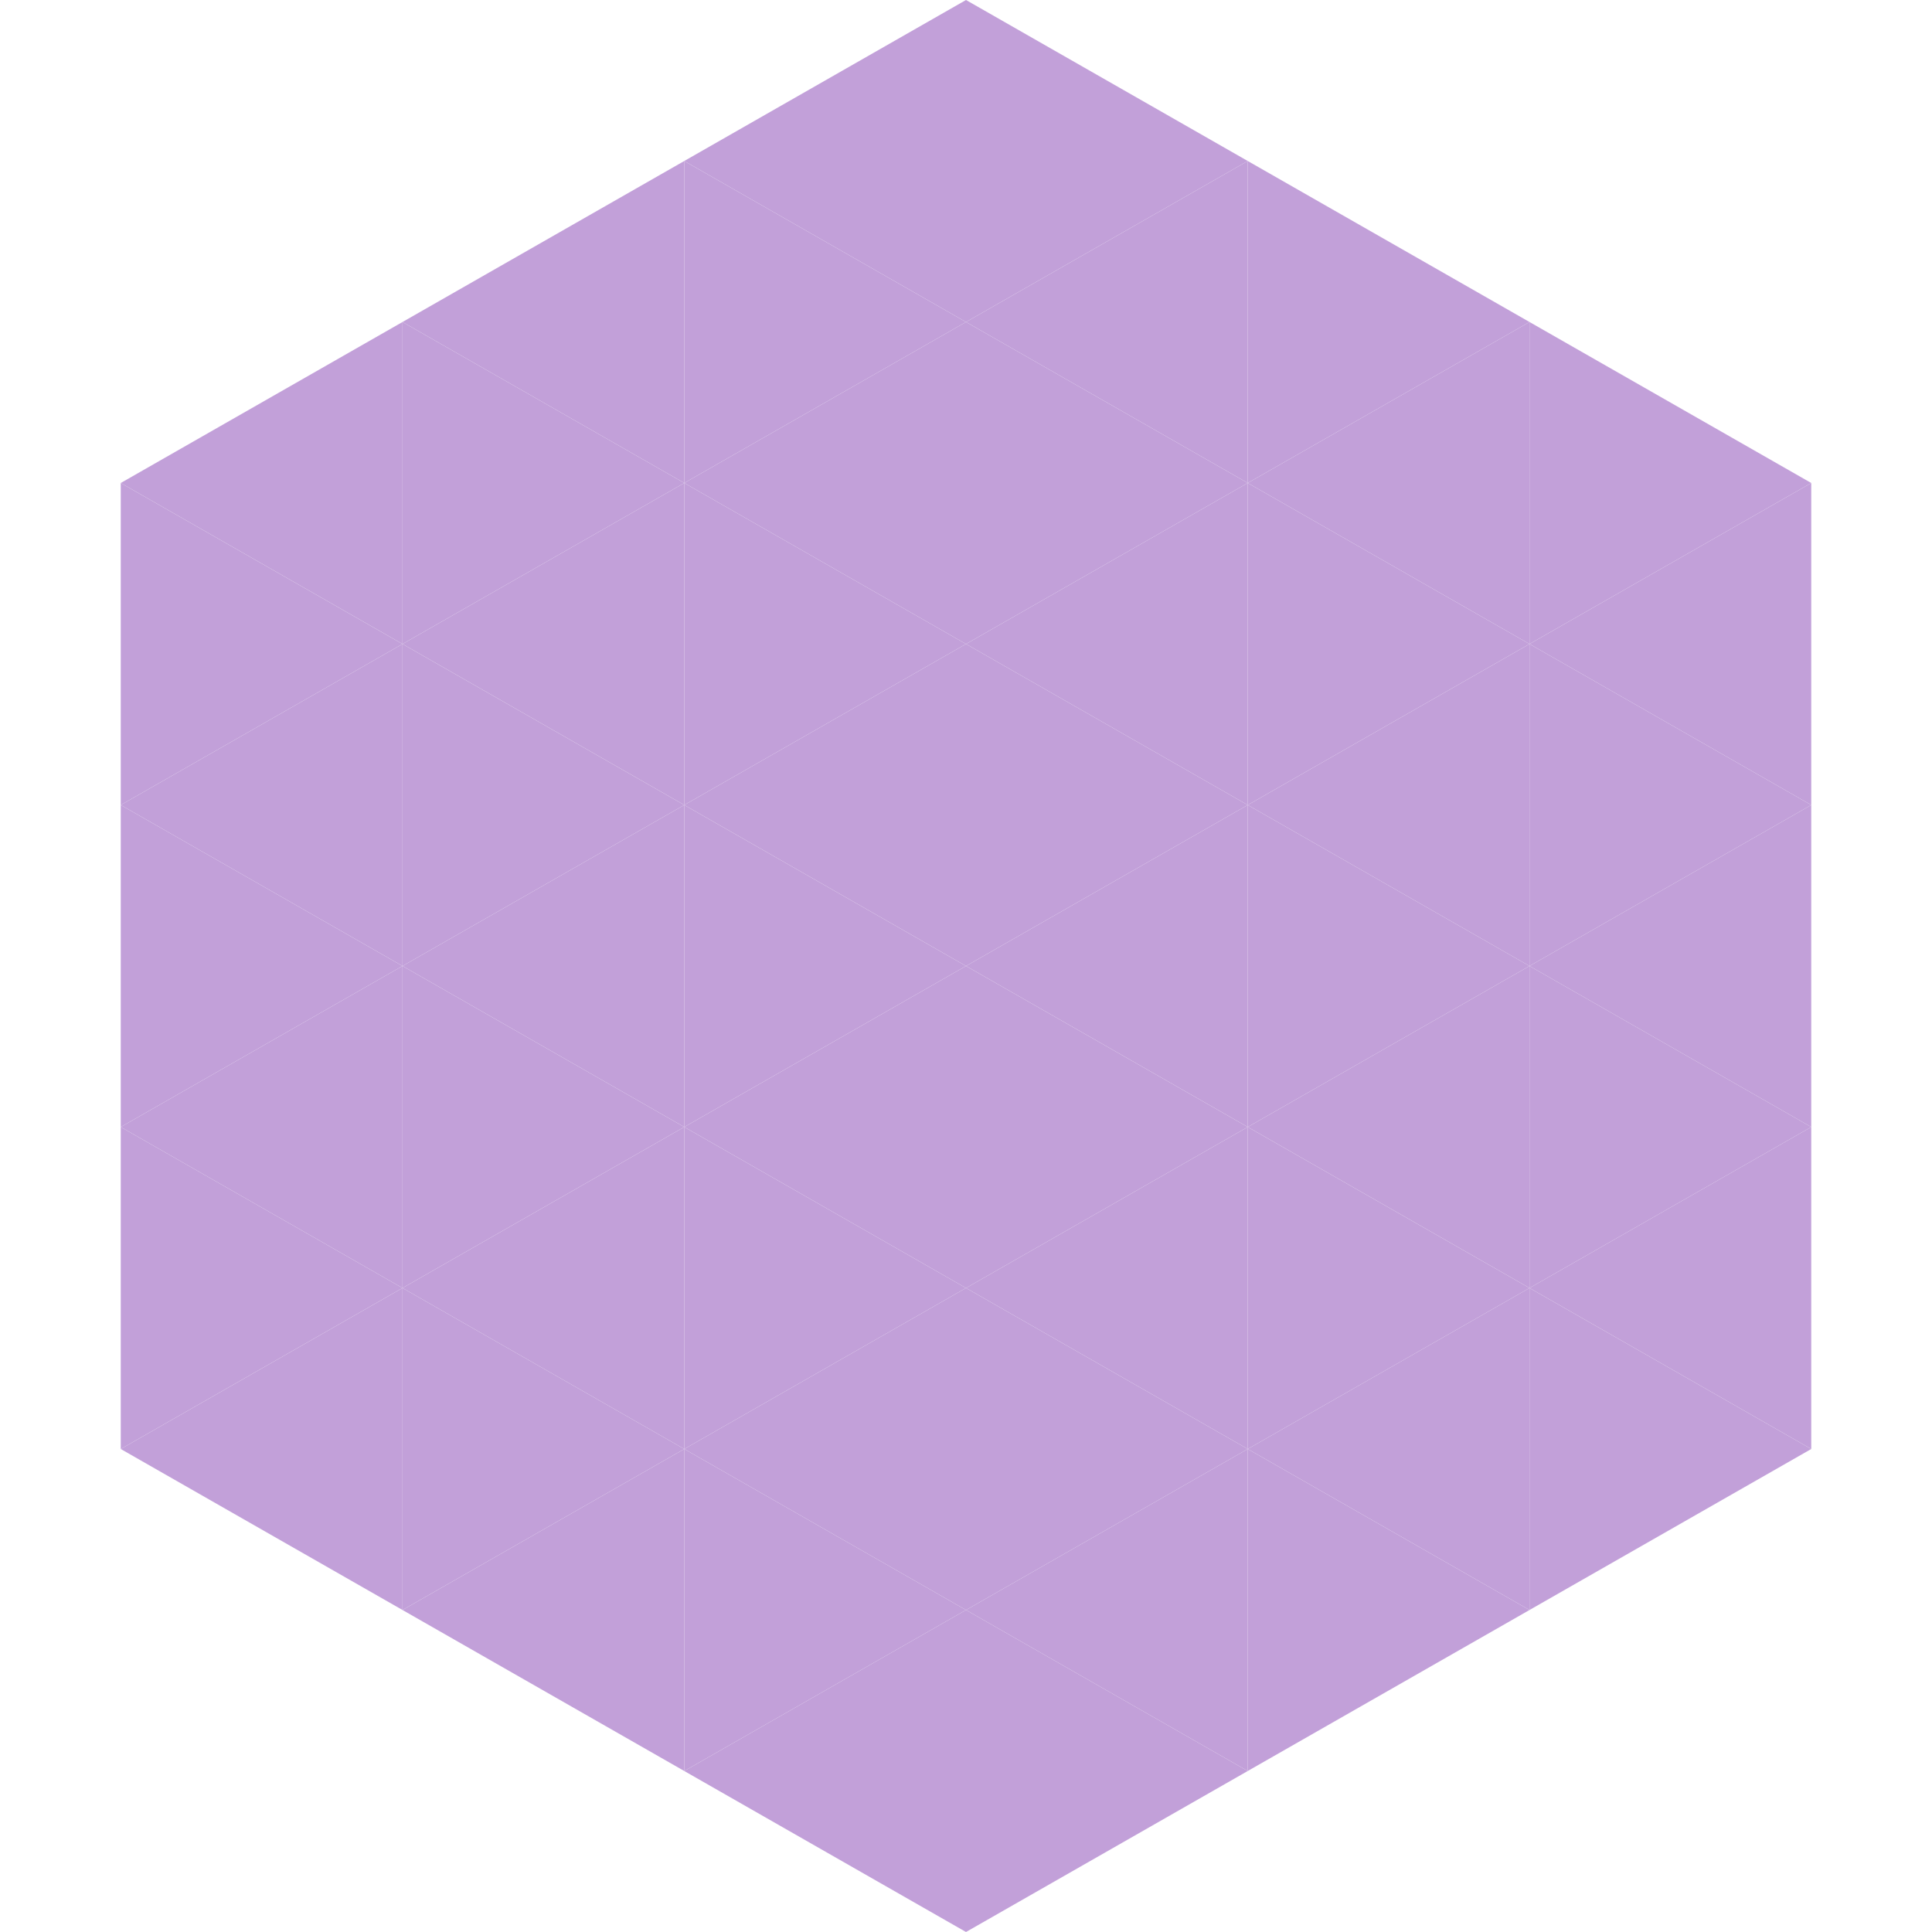 <?xml version="1.0"?>
<!-- Generated by SVGo -->
<svg width="240" height="240"
     xmlns="http://www.w3.org/2000/svg"
     xmlns:xlink="http://www.w3.org/1999/xlink">
<polygon points="50,40 15,60 50,80" style="fill:rgb(194,160,217)" />
<polygon points="190,40 225,60 190,80" style="fill:rgb(194,160,217)" />
<polygon points="15,60 50,80 15,100" style="fill:rgb(194,160,217)" />
<polygon points="225,60 190,80 225,100" style="fill:rgb(194,160,217)" />
<polygon points="50,80 15,100 50,120" style="fill:rgb(194,160,217)" />
<polygon points="190,80 225,100 190,120" style="fill:rgb(194,160,217)" />
<polygon points="15,100 50,120 15,140" style="fill:rgb(194,160,217)" />
<polygon points="225,100 190,120 225,140" style="fill:rgb(194,160,217)" />
<polygon points="50,120 15,140 50,160" style="fill:rgb(194,160,217)" />
<polygon points="190,120 225,140 190,160" style="fill:rgb(194,160,217)" />
<polygon points="15,140 50,160 15,180" style="fill:rgb(194,160,217)" />
<polygon points="225,140 190,160 225,180" style="fill:rgb(194,160,217)" />
<polygon points="50,160 15,180 50,200" style="fill:rgb(194,160,217)" />
<polygon points="190,160 225,180 190,200" style="fill:rgb(194,160,217)" />
<polygon points="15,180 50,200 15,220" style="fill:rgb(255,255,255); fill-opacity:0" />
<polygon points="225,180 190,200 225,220" style="fill:rgb(255,255,255); fill-opacity:0" />
<polygon points="50,0 85,20 50,40" style="fill:rgb(255,255,255); fill-opacity:0" />
<polygon points="190,0 155,20 190,40" style="fill:rgb(255,255,255); fill-opacity:0" />
<polygon points="85,20 50,40 85,60" style="fill:rgb(194,160,217)" />
<polygon points="155,20 190,40 155,60" style="fill:rgb(194,160,217)" />
<polygon points="50,40 85,60 50,80" style="fill:rgb(194,160,217)" />
<polygon points="190,40 155,60 190,80" style="fill:rgb(194,160,217)" />
<polygon points="85,60 50,80 85,100" style="fill:rgb(194,160,217)" />
<polygon points="155,60 190,80 155,100" style="fill:rgb(194,160,217)" />
<polygon points="50,80 85,100 50,120" style="fill:rgb(194,160,217)" />
<polygon points="190,80 155,100 190,120" style="fill:rgb(194,160,217)" />
<polygon points="85,100 50,120 85,140" style="fill:rgb(194,160,217)" />
<polygon points="155,100 190,120 155,140" style="fill:rgb(194,160,217)" />
<polygon points="50,120 85,140 50,160" style="fill:rgb(194,160,217)" />
<polygon points="190,120 155,140 190,160" style="fill:rgb(194,160,217)" />
<polygon points="85,140 50,160 85,180" style="fill:rgb(194,160,217)" />
<polygon points="155,140 190,160 155,180" style="fill:rgb(194,160,217)" />
<polygon points="50,160 85,180 50,200" style="fill:rgb(194,160,217)" />
<polygon points="190,160 155,180 190,200" style="fill:rgb(194,160,217)" />
<polygon points="85,180 50,200 85,220" style="fill:rgb(194,160,217)" />
<polygon points="155,180 190,200 155,220" style="fill:rgb(194,160,217)" />
<polygon points="120,0 85,20 120,40" style="fill:rgb(194,160,217)" />
<polygon points="120,0 155,20 120,40" style="fill:rgb(194,160,217)" />
<polygon points="85,20 120,40 85,60" style="fill:rgb(194,160,217)" />
<polygon points="155,20 120,40 155,60" style="fill:rgb(194,160,217)" />
<polygon points="120,40 85,60 120,80" style="fill:rgb(194,160,217)" />
<polygon points="120,40 155,60 120,80" style="fill:rgb(194,160,217)" />
<polygon points="85,60 120,80 85,100" style="fill:rgb(194,160,217)" />
<polygon points="155,60 120,80 155,100" style="fill:rgb(194,160,217)" />
<polygon points="120,80 85,100 120,120" style="fill:rgb(194,160,217)" />
<polygon points="120,80 155,100 120,120" style="fill:rgb(194,160,217)" />
<polygon points="85,100 120,120 85,140" style="fill:rgb(194,160,217)" />
<polygon points="155,100 120,120 155,140" style="fill:rgb(194,160,217)" />
<polygon points="120,120 85,140 120,160" style="fill:rgb(194,160,217)" />
<polygon points="120,120 155,140 120,160" style="fill:rgb(194,160,217)" />
<polygon points="85,140 120,160 85,180" style="fill:rgb(194,160,217)" />
<polygon points="155,140 120,160 155,180" style="fill:rgb(194,160,217)" />
<polygon points="120,160 85,180 120,200" style="fill:rgb(194,160,217)" />
<polygon points="120,160 155,180 120,200" style="fill:rgb(194,160,217)" />
<polygon points="85,180 120,200 85,220" style="fill:rgb(194,160,217)" />
<polygon points="155,180 120,200 155,220" style="fill:rgb(194,160,217)" />
<polygon points="120,200 85,220 120,240" style="fill:rgb(194,160,217)" />
<polygon points="120,200 155,220 120,240" style="fill:rgb(194,160,217)" />
<polygon points="85,220 120,240 85,260" style="fill:rgb(255,255,255); fill-opacity:0" />
<polygon points="155,220 120,240 155,260" style="fill:rgb(255,255,255); fill-opacity:0" />
</svg>
